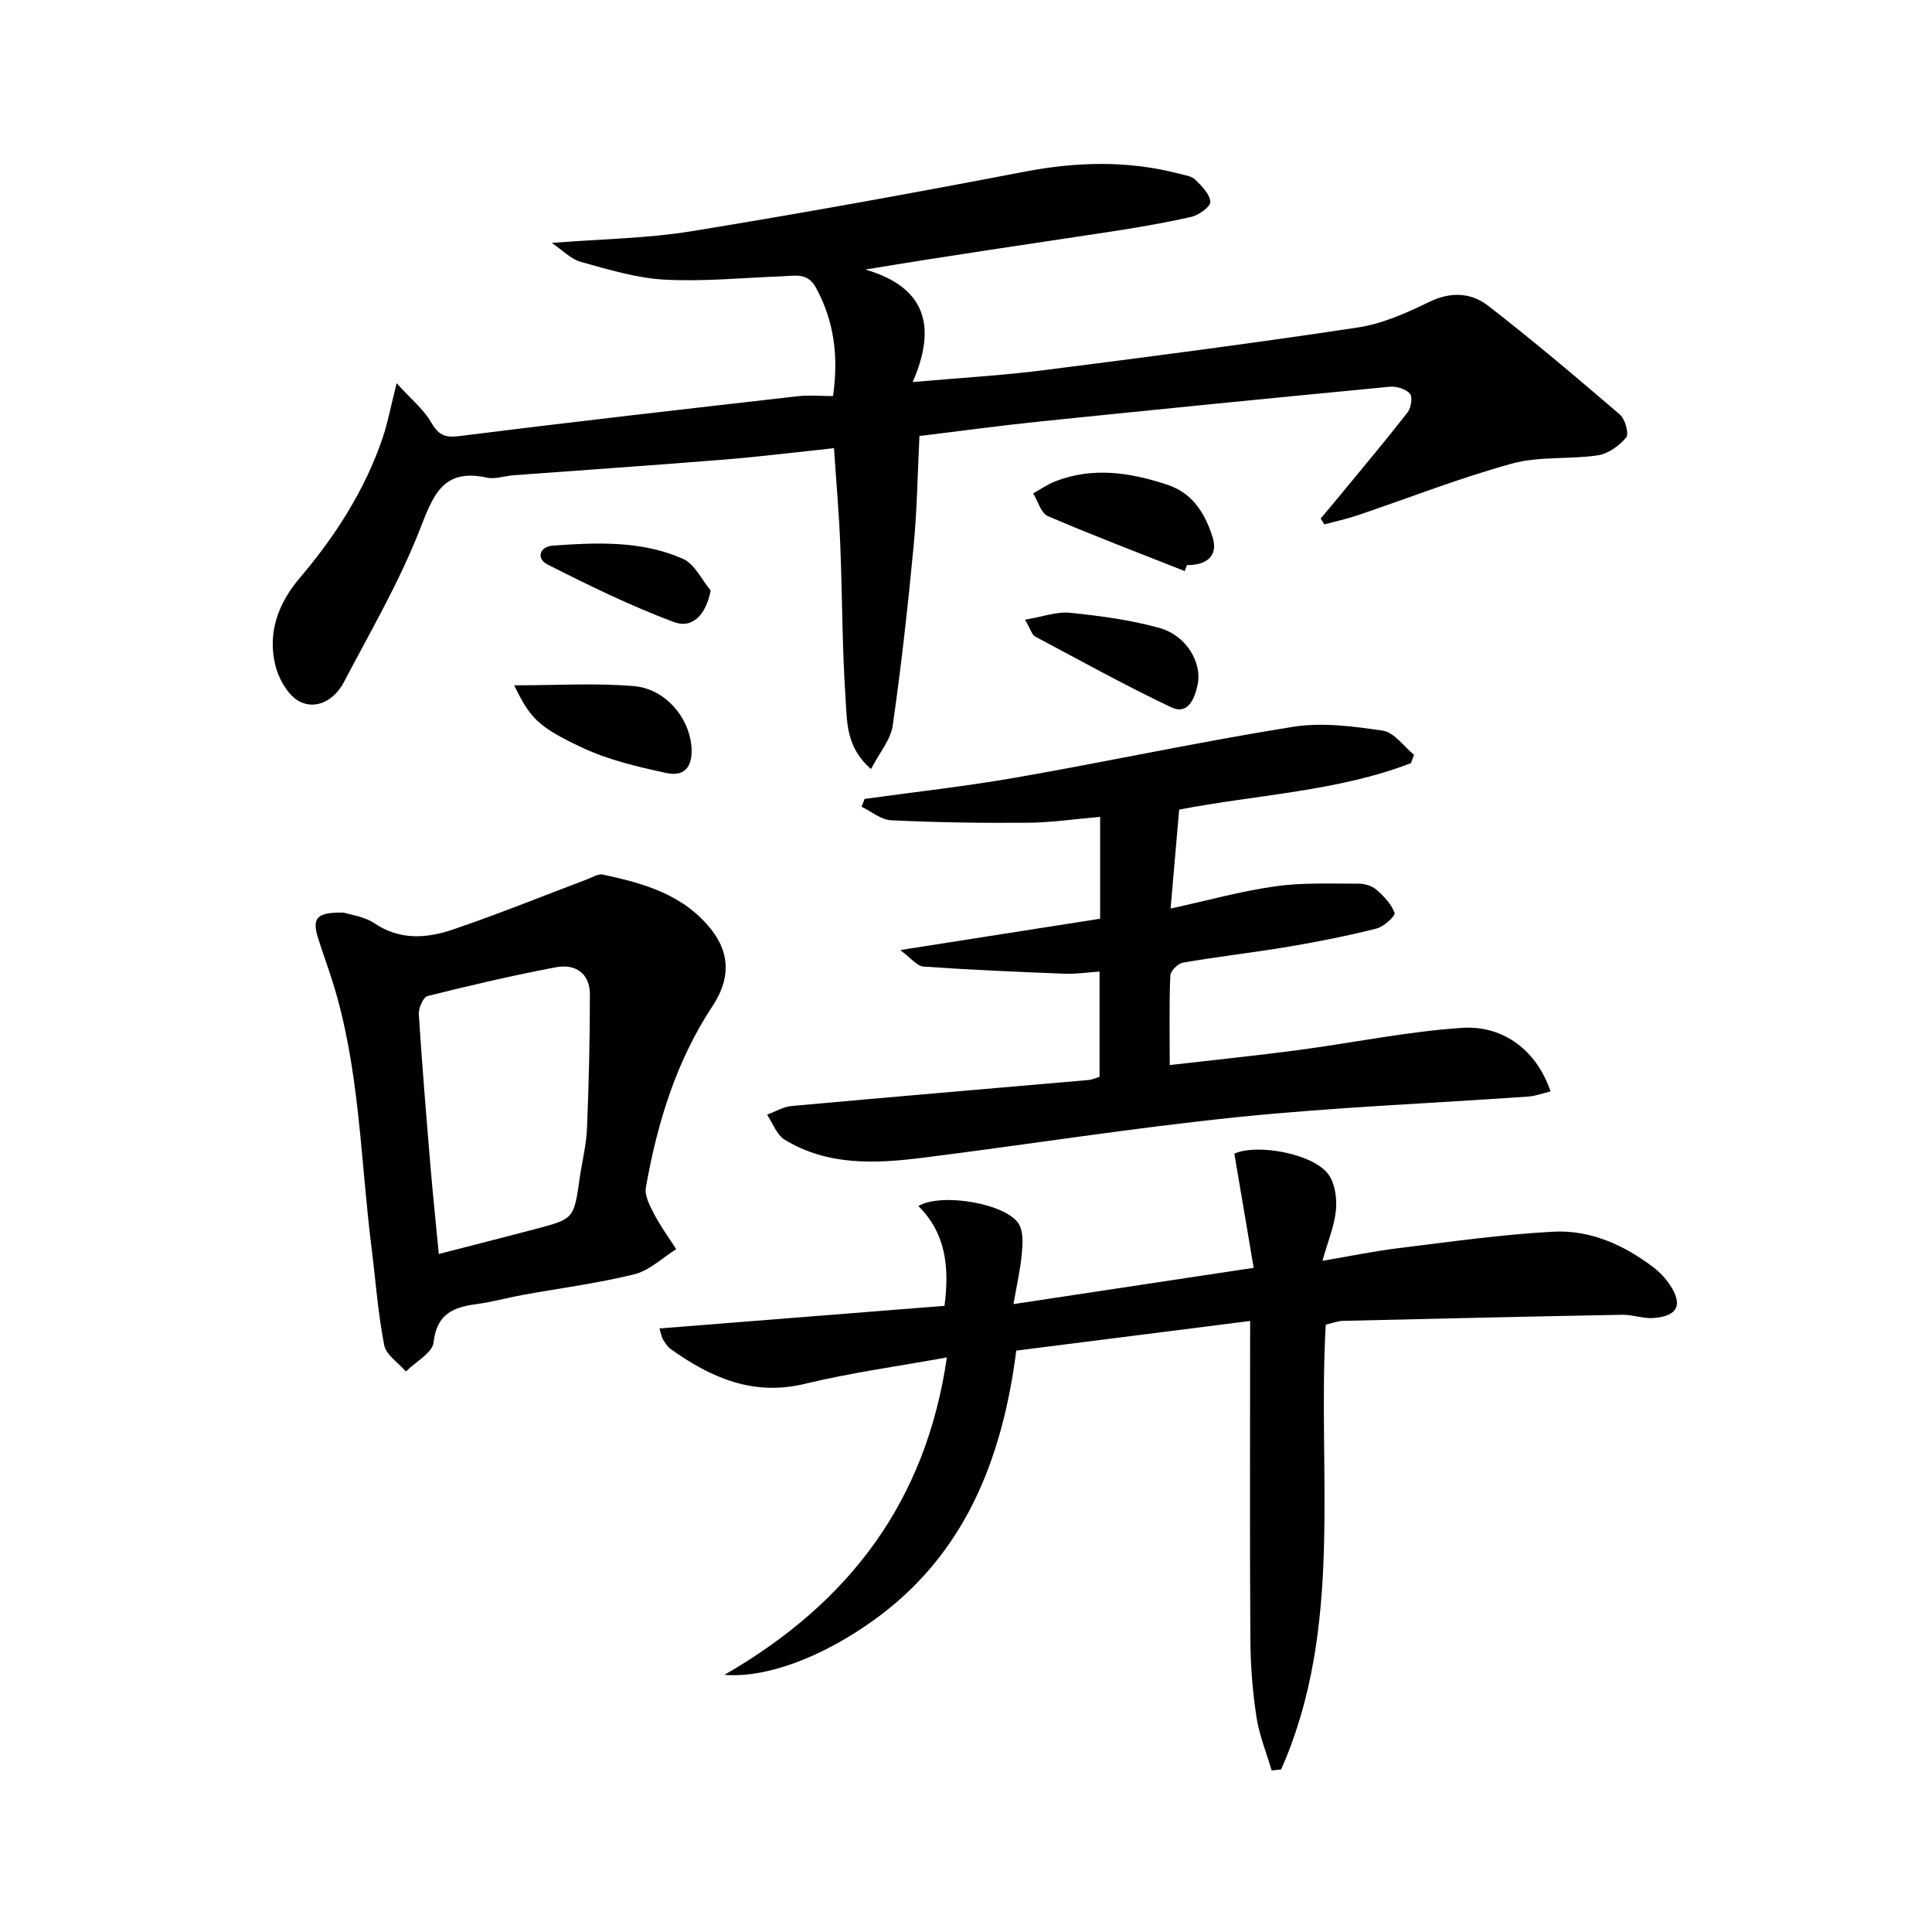 <svg enable-background="new 0 0 400 400" viewBox="0 0 400 400" xmlns="http://www.w3.org/2000/svg"><g fill="#010100"><path d="m172.67 92.79c-7.91.84-15.28 1.76-22.68 2.36-14.57 1.18-29.16 2.17-43.74 3.25-1.82.14-3.74.86-5.43.49-9.21-2.02-11.15 3.74-13.93 10.83-4.27 10.89-10.25 21.13-15.71 31.54-1.86 3.55-5.55 5.77-9.1 4.01-2.41-1.2-4.41-4.75-5.09-7.61-1.6-6.71.58-12.72 5.08-18.01 7.37-8.68 13.48-18.16 17.16-29.02 1.05-3.09 1.64-6.33 2.89-11.28 2.88 3.17 5.49 5.29 7.09 8.01 1.48 2.52 2.65 3.32 5.74 2.94 23.4-2.94 46.83-5.6 70.26-8.27 2.28-.26 4.62-.03 7.26-.03 1.16-8.12.27-15.43-3.53-22.43-1.72-3.17-4.3-2.47-6.9-2.37-8.14.3-16.3 1.13-24.4.7-5.85-.31-11.67-2.1-17.38-3.68-2.1-.58-3.85-2.46-6.02-3.93 10.28-.81 19.7-.92 28.89-2.41 23.07-3.75 46.08-7.94 69.04-12.34 10.8-2.07 21.4-2.34 32.04.44 1.12.29 2.49.46 3.24 1.2 1.34 1.31 3 2.96 3.14 4.59.08.96-2.35 2.77-3.9 3.12-5.82 1.32-11.73 2.31-17.64 3.21-16.36 2.48-32.73 4.85-49.88 7.71 12.42 3.61 14.87 11.67 9.79 23.29 9.92-.88 18.5-1.36 27-2.44 21.73-2.76 43.46-5.58 65.12-8.85 5.09-.77 10.09-2.99 14.78-5.28 4.47-2.19 8.7-1.97 12.23.76 9.32 7.23 18.34 14.85 27.29 22.54 1.09.94 1.93 3.99 1.3 4.75-1.42 1.71-3.71 3.37-5.86 3.69-5.89.88-12.13.15-17.78 1.71-10.82 2.97-21.32 7.11-31.97 10.71-2.25.76-4.59 1.26-6.89 1.88-.25-.4-.5-.81-.75-1.21 1.3-1.56 2.61-3.1 3.9-4.67 4.73-5.75 9.53-11.45 14.11-17.33.72-.93 1.05-3.2.46-3.87-.86-.97-2.78-1.55-4.16-1.42-24.14 2.31-48.26 4.71-72.38 7.19-8.25.85-16.47 1.98-25 3.01-.38 7.67-.49 15.29-1.21 22.85-1.18 12.39-2.55 24.77-4.32 37.09-.42 2.95-2.75 5.63-4.49 9.01-5.23-4.52-4.95-9.81-5.27-14.5-.72-10.61-.67-21.27-1.1-31.91-.25-6.35-.81-12.63-1.3-20.02z"/><path d="m258.83 273.49c-16.53 2.1-32.3 4.1-48.42 6.14-2.9 22.45-10.59 42.3-29.68 55.93-10.57 7.55-22.05 11.9-30.75 11.2 26.09-15.03 41.75-36.1 46.06-65.72-10.25 1.86-19.92 3.17-29.36 5.46-10.8 2.61-19.52-1.27-27.87-7.23-.65-.46-1.1-1.25-1.54-1.94-.25-.4-.31-.92-.74-2.29 19.84-1.57 39.44-3.13 59.02-4.68 1.08-8.3.16-15.13-5.41-20.66 4.86-2.87 18.39-.45 20.83 3.77.94 1.63.77 4.1.58 6.13-.29 3.22-1.03 6.39-1.72 10.4 16.82-2.54 32.63-4.93 49.73-7.51-1.37-8.1-2.67-15.79-4-23.63 4.54-2.14 16.42-.06 19.53 4.36 1.33 1.9 1.73 4.93 1.5 7.34-.31 3.23-1.63 6.36-2.79 10.48 5.71-.97 10.66-2 15.65-2.61 10.69-1.31 21.39-2.85 32.13-3.42 7.64-.41 14.62 2.72 20.74 7.37 1.3.99 2.48 2.25 3.39 3.61 2.78 4.13 1.66 6.52-3.38 6.89-2.11.16-4.27-.7-6.41-.67-19.3.36-38.59.8-57.89 1.26-1.14.03-2.26.5-3.55.8-1.77 30.87 3.84 62.53-9.24 92.08-.65.07-1.3.14-1.96.21-1.08-3.68-2.56-7.3-3.14-11.06-.8-5.24-1.23-10.58-1.26-15.89-.14-19.82-.06-39.65-.06-59.47.01-1.8.01-3.61.01-6.65z"/><path d="m292.12 158c-15.21 5.86-31.55 6.47-47.99 9.62-.56 6.48-1.14 13.15-1.77 20.49 7.55-1.65 14.55-3.6 21.69-4.61 5.66-.8 11.48-.53 17.23-.55 1.25 0 2.78.45 3.7 1.26 1.54 1.34 3.11 2.98 3.75 4.81.21.61-2.23 2.85-3.75 3.23-5.92 1.49-11.93 2.69-17.95 3.71-7.35 1.24-14.76 2.08-22.11 3.34-1.04.18-2.58 1.72-2.62 2.68-.25 5.79-.12 11.59-.12 18.53 9.2-1.06 17.87-1.95 26.51-3.09 11.32-1.5 22.58-3.84 33.94-4.61 8.87-.6 15.64 4.94 18.39 13.15-1.57.38-3.07.96-4.61 1.07-20.07 1.41-40.19 2.21-60.19 4.26-21.79 2.23-43.44 5.68-65.18 8.41-9.81 1.23-19.7 1.7-28.6-3.75-1.65-1.01-2.44-3.41-3.63-5.17 1.69-.62 3.34-1.63 5.06-1.79 20.52-1.87 41.05-3.6 61.57-5.39.64-.06 1.26-.37 2.21-.66 0-7.05 0-14.12 0-21.79-2.41.16-4.82.54-7.22.45-9.75-.38-19.51-.8-29.24-1.48-1.35-.1-2.59-1.78-4.82-3.42 14.93-2.34 28.13-4.41 41.4-6.49 0-7.42 0-14.03 0-21.09-5.15.44-10.05 1.18-14.95 1.22-9.45.08-18.91-.06-28.34-.51-2.07-.1-4.07-1.83-6.11-2.8.21-.54.43-1.08.64-1.62 10.46-1.46 20.98-2.61 31.38-4.43 19.11-3.35 38.09-7.43 57.24-10.49 6.05-.97 12.53-.13 18.68.79 2.35.35 4.31 3.25 6.45 4.99-.2.58-.42 1.15-.64 1.73z"/><path d="m71.19 188.95c1.35.45 4.2.77 6.31 2.19 5.29 3.58 10.84 3.14 16.23 1.32 9.38-3.17 18.56-6.92 27.83-10.41 1.07-.4 2.27-1.19 3.24-.98 8.52 1.82 16.8 4.13 22.55 11.5 4.09 5.25 3.57 10.58.18 15.71-7.57 11.46-11.45 24.26-13.81 37.58-.3 1.7.84 3.82 1.73 5.53 1.32 2.52 3.02 4.84 4.55 7.24-2.86 1.78-5.51 4.4-8.62 5.18-7.55 1.88-15.31 2.87-22.98 4.26-3.25.59-6.46 1.49-9.73 1.93-4.83.64-8.25 2.03-8.9 7.92-.24 2.19-3.73 4.03-5.74 6.03-1.56-1.81-4.09-3.43-4.49-5.47-1.29-6.64-1.78-13.44-2.62-20.17-2.32-18.41-2.43-37.13-8.06-55.05-.94-3-2.03-5.96-2.99-8.97-1.32-4.21-.34-5.48 5.32-5.34zm19.66 70.67c7.18-1.85 13.59-3.47 19.99-5.16 8.01-2.11 7.98-2.14 9.17-10.51.49-3.44 1.38-6.86 1.52-10.31.38-9.25.6-18.51.6-27.76 0-4.43-3.06-6.37-7.04-5.62-8.92 1.69-17.76 3.75-26.57 5.96-.89.22-1.89 2.51-1.81 3.77.69 10.76 1.58 21.5 2.48 32.25.48 5.6 1.07 11.17 1.66 17.38z"/><path d="m245.27 118.23c-9.46-3.75-18.99-7.36-28.33-11.38-1.42-.61-2.04-3.09-3.03-4.7 1.51-.84 2.94-1.85 4.53-2.48 7.86-3.07 15.66-1.84 23.35.73 5.21 1.74 7.78 6.04 9.29 10.91 1.12 3.61-1.07 5.73-5.32 5.68-.17.41-.33.83-.49 1.24z"/><path d="m106.46 141.89c8.71 0 16.78-.51 24.76.16 6.47.54 11.31 6.35 11.91 12.24.4 3.9-.99 6.65-5.12 5.76-5.91-1.27-11.95-2.68-17.39-5.22-9.39-4.39-10.91-6.27-14.16-12.94z"/><path d="m212.21 128.3c3.72-.62 6.59-1.71 9.33-1.43 6.22.64 12.51 1.47 18.52 3.14 5.54 1.54 8.89 7.17 7.88 11.81-.61 2.78-1.91 6.29-5.49 4.6-9.56-4.54-18.83-9.68-28.18-14.66-.6-.33-.83-1.37-2.06-3.46z"/><path d="m147.14 122.25c-.95 4.93-3.69 8.01-7.65 6.53-8.93-3.34-17.56-7.57-26.08-11.88-2.48-1.25-1.7-3.75 1.08-3.94 9.12-.64 18.38-1.06 26.95 2.76 2.39 1.06 3.82 4.29 5.7 6.53z"/></g></svg>